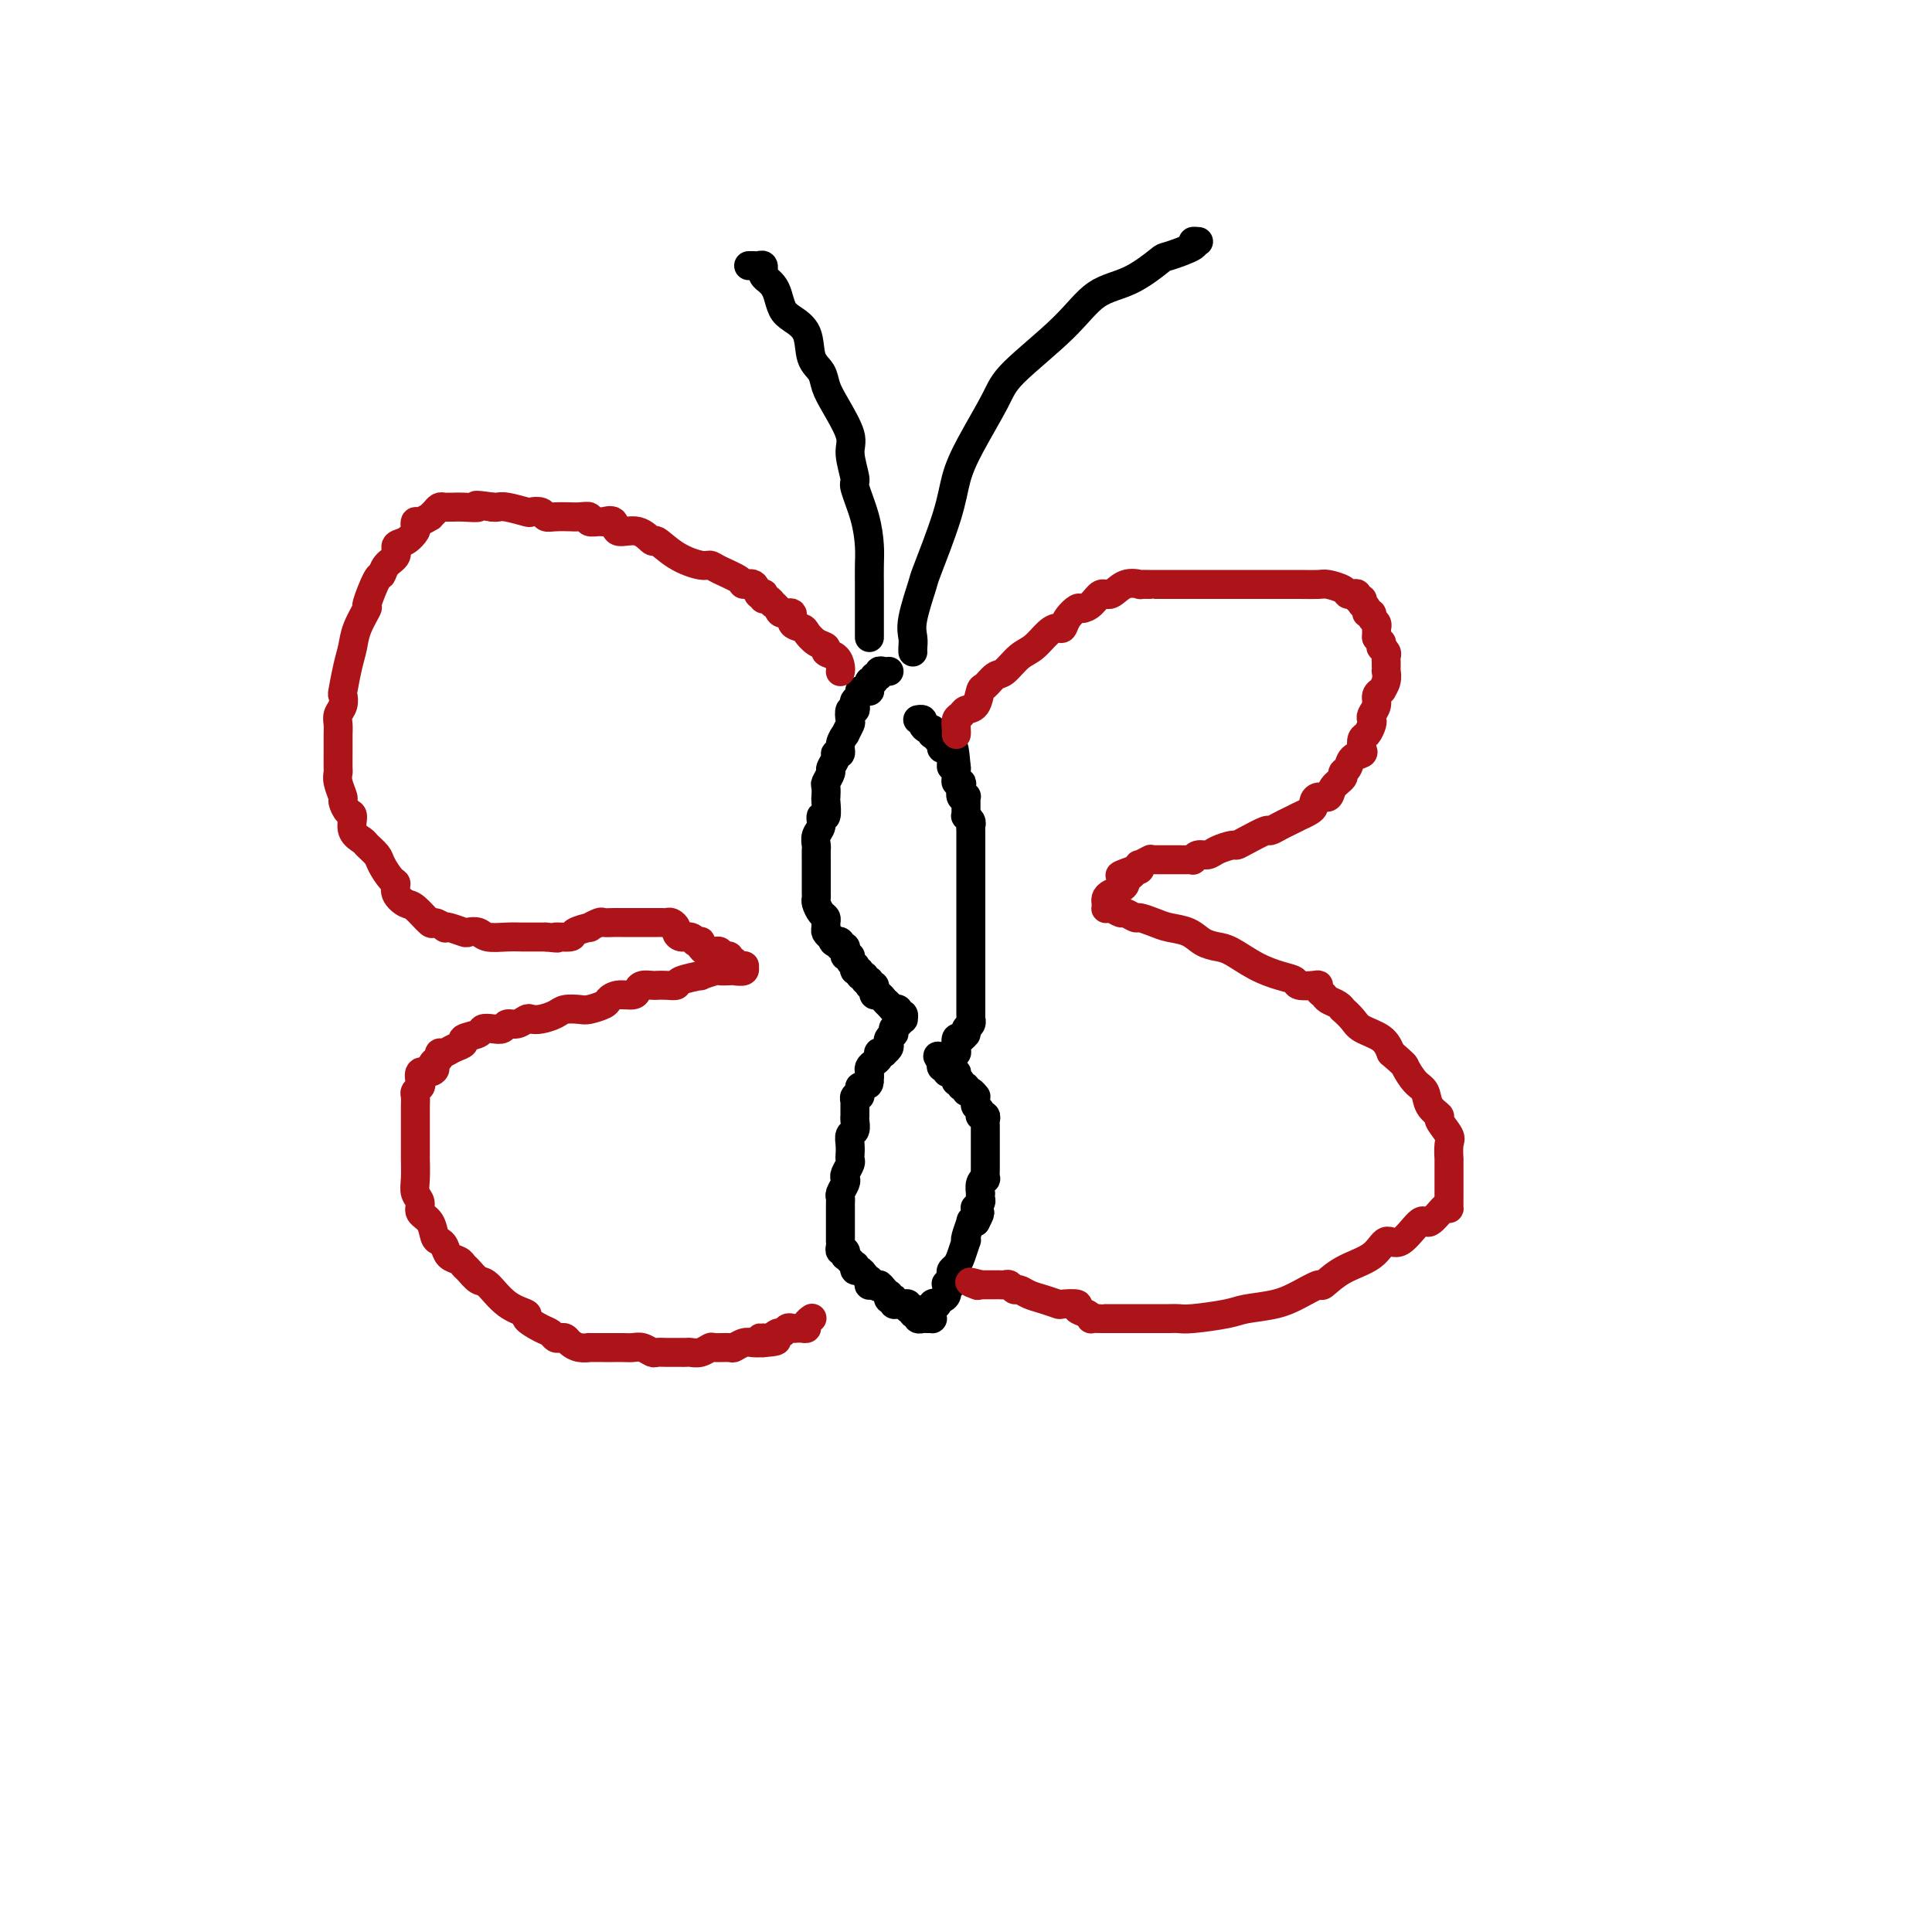 <svg viewBox='0 0 400 400' version='1.1' xmlns='http://www.w3.org/2000/svg' xmlns:xlink='http://www.w3.org/1999/xlink'><g fill='none' stroke='#000000' stroke-width='6' stroke-linecap='round' stroke-linejoin='round'><path d='M184,139c-0.022,0.002 -0.043,0.005 0,0c0.043,-0.005 0.151,-0.016 0,0c-0.151,0.016 -0.561,0.061 -1,0c-0.439,-0.061 -0.906,-0.228 -1,0c-0.094,0.228 0.185,0.850 0,1c-0.185,0.150 -0.834,-0.171 -1,0c-0.166,0.171 0.152,0.834 0,1c-0.152,0.166 -0.772,-0.166 -1,0c-0.228,0.166 -0.064,0.829 0,1c0.064,0.171 0.027,-0.151 0,0c-0.027,0.151 -0.045,0.776 0,1c0.045,0.224 0.152,0.049 0,0c-0.152,-0.049 -0.563,0.028 -1,0c-0.437,-0.028 -0.901,-0.161 -1,0c-0.099,0.161 0.166,0.616 0,1c-0.166,0.384 -0.763,0.699 -1,1c-0.237,0.301 -0.115,0.590 0,1c0.115,0.410 0.223,0.941 0,1c-0.223,0.059 -0.777,-0.354 -1,0c-0.223,0.354 -0.116,1.473 0,2c0.116,0.527 0.243,0.460 0,1c-0.243,0.540 -0.854,1.685 -1,2c-0.146,0.315 0.172,-0.201 0,0c-0.172,0.201 -0.835,1.119 -1,2c-0.165,0.881 0.167,1.727 0,2c-0.167,0.273 -0.833,-0.025 -1,0c-0.167,0.025 0.165,0.373 0,1c-0.165,0.627 -0.829,1.534 -1,2c-0.171,0.466 0.150,0.489 0,1c-0.150,0.511 -0.771,1.508 -1,2c-0.229,0.492 -0.065,0.480 0,1c0.065,0.520 0.033,1.571 0,2c-0.033,0.429 -0.065,0.236 0,1c0.065,0.764 0.228,2.485 0,3c-0.228,0.515 -0.846,-0.175 -1,0c-0.154,0.175 0.155,1.216 0,2c-0.155,0.784 -0.774,1.312 -1,2c-0.226,0.688 -0.061,1.536 0,2c0.061,0.464 0.016,0.543 0,1c-0.016,0.457 -0.004,1.292 0,2c0.004,0.708 0.001,1.289 0,2c-0.001,0.711 -0.001,1.551 0,2c0.001,0.449 0.003,0.505 0,1c-0.003,0.495 -0.011,1.428 0,2c0.011,0.572 0.041,0.783 0,1c-0.041,0.217 -0.154,0.439 0,1c0.154,0.561 0.577,1.460 1,2c0.423,0.540 0.848,0.722 1,1c0.152,0.278 0.030,0.652 0,1c-0.030,0.348 0.030,0.671 0,1c-0.030,0.329 -0.152,0.666 0,1c0.152,0.334 0.576,0.667 1,1'/><path d='M172,194c0.631,1.480 0.709,1.180 1,1c0.291,-0.180 0.796,-0.242 1,0c0.204,0.242 0.106,0.787 0,1c-0.106,0.213 -0.221,0.096 0,0c0.221,-0.096 0.777,-0.169 1,0c0.223,0.169 0.113,0.580 0,1c-0.113,0.420 -0.227,0.847 0,1c0.227,0.153 0.797,0.031 1,0c0.203,-0.031 0.041,0.029 0,0c-0.041,-0.029 0.041,-0.147 0,0c-0.041,0.147 -0.203,0.560 0,1c0.203,0.440 0.771,0.907 1,1c0.229,0.093 0.118,-0.186 0,0c-0.118,0.186 -0.243,0.839 0,1c0.243,0.161 0.853,-0.168 1,0c0.147,0.168 -0.171,0.833 0,1c0.171,0.167 0.830,-0.166 1,0c0.170,0.166 -0.150,0.829 0,1c0.150,0.171 0.771,-0.150 1,0c0.229,0.150 0.065,0.772 0,1c-0.065,0.228 -0.031,0.064 0,0c0.031,-0.064 0.060,-0.027 0,0c-0.060,0.027 -0.209,0.045 0,0c0.209,-0.045 0.777,-0.153 1,0c0.223,0.153 0.101,0.566 0,1c-0.101,0.434 -0.182,0.890 0,1c0.182,0.110 0.626,-0.124 1,0c0.374,0.124 0.678,0.607 1,1c0.322,0.393 0.661,0.697 1,1'/><path d='M184,208c1.874,2.182 0.559,0.636 0,0c-0.559,-0.636 -0.361,-0.363 0,0c0.361,0.363 0.885,0.814 1,1c0.115,0.186 -0.180,0.106 0,0c0.180,-0.106 0.833,-0.239 1,0c0.167,0.239 -0.154,0.851 0,1c0.154,0.149 0.784,-0.166 1,0c0.216,0.166 0.020,0.814 0,1c-0.020,0.186 0.138,-0.090 0,0c-0.138,0.090 -0.572,0.545 -1,1c-0.428,0.455 -0.850,0.909 -1,1c-0.150,0.091 -0.026,-0.183 0,0c0.026,0.183 -0.044,0.822 0,1c0.044,0.178 0.204,-0.106 0,0c-0.204,0.106 -0.772,0.603 -1,1c-0.228,0.397 -0.117,0.695 0,1c0.117,0.305 0.242,0.617 0,1c-0.242,0.383 -0.849,0.838 -1,1c-0.151,0.162 0.153,0.032 0,0c-0.153,-0.032 -0.763,0.033 -1,0c-0.237,-0.033 -0.102,-0.163 0,0c0.102,0.163 0.171,0.621 0,1c-0.171,0.379 -0.582,0.679 -1,1c-0.418,0.321 -0.843,0.663 -1,1c-0.157,0.337 -0.045,0.668 0,1c0.045,0.332 0.022,0.666 0,1'/><path d='M180,223c-0.574,2.482 -0.011,1.186 0,1c0.011,-0.186 -0.532,0.739 -1,1c-0.468,0.261 -0.861,-0.141 -1,0c-0.139,0.141 -0.023,0.827 0,1c0.023,0.173 -0.046,-0.166 0,0c0.046,0.166 0.209,0.835 0,1c-0.209,0.165 -0.788,-0.176 -1,0c-0.212,0.176 -0.057,0.870 0,1c0.057,0.130 0.015,-0.303 0,0c-0.015,0.303 -0.003,1.342 0,2c0.003,0.658 -0.003,0.935 0,1c0.003,0.065 0.015,-0.082 0,0c-0.015,0.082 -0.056,0.393 0,1c0.056,0.607 0.211,1.511 0,2c-0.211,0.489 -0.788,0.564 -1,1c-0.212,0.436 -0.061,1.234 0,2c0.061,0.766 0.030,1.501 0,2c-0.030,0.499 -0.060,0.763 0,1c0.060,0.237 0.208,0.449 0,1c-0.208,0.551 -0.774,1.443 -1,2c-0.226,0.557 -0.113,0.779 0,1c0.113,0.221 0.226,0.441 0,1c-0.226,0.559 -0.793,1.458 -1,2c-0.207,0.542 -0.056,0.727 0,1c0.056,0.273 0.015,0.634 0,1c-0.015,0.366 -0.004,0.739 0,1c0.004,0.261 0.001,0.412 0,1c-0.001,0.588 -0.000,1.614 0,2c0.000,0.386 0.000,0.131 0,0c-0.000,-0.131 0.000,-0.140 0,0c-0.000,0.140 -0.000,0.429 0,1c0.000,0.571 0.000,1.424 0,2c-0.000,0.576 -0.001,0.876 0,1c0.001,0.124 0.004,0.071 0,0c-0.004,-0.071 -0.015,-0.159 0,0c0.015,0.159 0.056,0.564 0,1c-0.056,0.436 -0.208,0.904 0,1c0.208,0.096 0.778,-0.181 1,0c0.222,0.181 0.098,0.818 0,1c-0.098,0.182 -0.171,-0.091 0,0c0.171,0.091 0.585,0.545 1,1c0.415,0.455 0.832,0.909 1,1c0.168,0.091 0.087,-0.182 0,0c-0.087,0.182 -0.181,0.818 0,1c0.181,0.182 0.637,-0.091 1,0c0.363,0.091 0.632,0.546 1,1c0.368,0.454 0.833,0.906 1,1c0.167,0.094 0.034,-0.171 0,0c-0.034,0.171 0.029,0.777 0,1c-0.029,0.223 -0.151,0.064 0,0c0.151,-0.064 0.576,-0.032 1,0'/><path d='M181,266c1.265,1.040 0.926,0.139 1,0c0.074,-0.139 0.559,0.485 1,1c0.441,0.515 0.836,0.922 1,1c0.164,0.078 0.096,-0.171 0,0c-0.096,0.171 -0.219,0.764 0,1c0.219,0.236 0.781,0.116 1,0c0.219,-0.116 0.096,-0.227 0,0c-0.096,0.227 -0.165,0.792 0,1c0.165,0.208 0.565,0.059 1,0c0.435,-0.059 0.905,-0.030 1,0c0.095,0.030 -0.184,0.060 0,0c0.184,-0.060 0.833,-0.208 1,0c0.167,0.208 -0.148,0.774 0,1c0.148,0.226 0.758,0.112 1,0c0.242,-0.112 0.117,-0.222 0,0c-0.117,0.222 -0.224,0.778 0,1c0.224,0.222 0.781,0.112 1,0c0.219,-0.112 0.101,-0.226 0,0c-0.101,0.226 -0.185,0.793 0,1c0.185,0.207 0.638,0.054 1,0c0.362,-0.054 0.632,-0.008 1,0c0.368,0.008 0.835,-0.023 1,0c0.165,0.023 0.029,0.098 0,0c-0.029,-0.098 0.047,-0.369 0,-1c-0.047,-0.631 -0.219,-1.621 0,-2c0.219,-0.379 0.830,-0.147 1,0c0.170,0.147 -0.099,0.211 0,0c0.099,-0.211 0.566,-0.696 1,-1c0.434,-0.304 0.834,-0.428 1,-1c0.166,-0.572 0.096,-1.592 0,-2c-0.096,-0.408 -0.219,-0.203 0,0c0.219,0.203 0.779,0.404 1,0c0.221,-0.404 0.101,-1.412 0,-2c-0.101,-0.588 -0.185,-0.756 0,-1c0.185,-0.244 0.637,-0.564 1,-1c0.363,-0.436 0.637,-0.990 1,-2c0.363,-1.010 0.814,-2.477 1,-3c0.186,-0.523 0.105,-0.101 0,0c-0.105,0.101 -0.234,-0.117 0,-1c0.234,-0.883 0.832,-2.430 1,-3c0.168,-0.570 -0.095,-0.163 0,0c0.095,0.163 0.547,0.081 1,0'/><path d='M202,253c1.703,-3.277 0.460,-1.470 0,-1c-0.460,0.470 -0.137,-0.399 0,-1c0.137,-0.601 0.089,-0.936 0,-1c-0.089,-0.064 -0.220,0.142 0,0c0.220,-0.142 0.790,-0.633 1,-1c0.210,-0.367 0.060,-0.610 0,-1c-0.060,-0.390 -0.030,-0.926 0,-1c0.030,-0.074 0.061,0.314 0,0c-0.061,-0.314 -0.212,-1.331 0,-2c0.212,-0.669 0.789,-0.989 1,-1c0.211,-0.011 0.057,0.286 0,0c-0.057,-0.286 -0.015,-1.154 0,-2c0.015,-0.846 0.004,-1.669 0,-2c-0.004,-0.331 -0.001,-0.168 0,0c0.001,0.168 0.000,0.342 0,0c-0.000,-0.342 -0.000,-1.201 0,-2c0.000,-0.799 0.000,-1.538 0,-2c-0.000,-0.462 -0.000,-0.648 0,-1c0.000,-0.352 0.001,-0.869 0,-1c-0.001,-0.131 -0.004,0.122 0,0c0.004,-0.122 0.015,-0.621 0,-1c-0.015,-0.379 -0.057,-0.637 0,-1c0.057,-0.363 0.212,-0.832 0,-1c-0.212,-0.168 -0.793,-0.034 -1,0c-0.207,0.034 -0.041,-0.032 0,0c0.041,0.032 -0.042,0.162 0,0c0.042,-0.162 0.208,-0.617 0,-1c-0.208,-0.383 -0.790,-0.695 -1,-1c-0.210,-0.305 -0.046,-0.602 0,-1c0.046,-0.398 -0.025,-0.895 0,-1c0.025,-0.105 0.146,0.183 0,0c-0.146,-0.183 -0.560,-0.838 -1,-1c-0.440,-0.162 -0.906,0.167 -1,0c-0.094,-0.167 0.185,-0.832 0,-1c-0.185,-0.168 -0.833,0.162 -1,0c-0.167,-0.162 0.148,-0.814 0,-1c-0.148,-0.186 -0.758,0.094 -1,0c-0.242,-0.094 -0.116,-0.561 0,-1c0.116,-0.439 0.223,-0.849 0,-1c-0.223,-0.151 -0.777,-0.045 -1,0c-0.223,0.045 -0.116,0.027 0,0c0.116,-0.027 0.241,-0.062 0,0c-0.241,0.062 -0.848,0.223 -1,0c-0.152,-0.223 0.151,-0.829 0,-1c-0.151,-0.171 -0.758,0.094 -1,0c-0.242,-0.094 -0.121,-0.547 0,-1'/><path d='M195,220c-1.498,-2.175 -0.742,-1.112 0,-1c0.742,0.112 1.469,-0.725 2,-1c0.531,-0.275 0.864,0.014 1,0c0.136,-0.014 0.075,-0.330 0,-1c-0.075,-0.670 -0.163,-1.695 0,-2c0.163,-0.305 0.579,0.112 1,0c0.421,-0.112 0.849,-0.751 1,-1c0.151,-0.249 0.026,-0.109 0,0c-0.026,0.109 0.045,0.188 0,0c-0.045,-0.188 -0.208,-0.642 0,-1c0.208,-0.358 0.788,-0.621 1,-1c0.212,-0.379 0.057,-0.875 0,-1c-0.057,-0.125 -0.015,0.122 0,0c0.015,-0.122 0.004,-0.614 0,-1c-0.004,-0.386 -0.001,-0.667 0,-1c0.001,-0.333 0.000,-0.718 0,-1c-0.000,-0.282 -0.000,-0.462 0,-1c0.000,-0.538 0.000,-1.435 0,-2c-0.000,-0.565 -0.000,-0.798 0,-1c0.000,-0.202 0.000,-0.372 0,-1c-0.000,-0.628 -0.000,-1.713 0,-2c0.000,-0.287 0.000,0.223 0,0c-0.000,-0.223 -0.000,-1.181 0,-2c0.000,-0.819 0.000,-1.501 0,-2c-0.000,-0.499 -0.000,-0.815 0,-1c0.000,-0.185 0.000,-0.239 0,-1c-0.000,-0.761 -0.000,-2.230 0,-3c0.000,-0.770 0.000,-0.843 0,-1c-0.000,-0.157 -0.000,-0.399 0,-1c0.000,-0.601 0.000,-1.562 0,-2c-0.000,-0.438 -0.000,-0.355 0,-1c0.000,-0.645 0.000,-2.018 0,-3c-0.000,-0.982 -0.000,-1.572 0,-2c0.000,-0.428 0.000,-0.692 0,-1c-0.000,-0.308 -0.000,-0.659 0,-1c0.000,-0.341 0.000,-0.673 0,-1c-0.000,-0.327 -0.000,-0.651 0,-1c0.000,-0.349 0.000,-0.723 0,-1c-0.000,-0.277 -0.000,-0.455 0,-1c0.000,-0.545 0.001,-1.455 0,-2c-0.001,-0.545 -0.004,-0.724 0,-1c0.004,-0.276 0.015,-0.648 0,-1c-0.015,-0.352 -0.057,-0.685 0,-1c0.057,-0.315 0.211,-0.613 0,-1c-0.211,-0.387 -0.789,-0.864 -1,-1c-0.211,-0.136 -0.056,0.068 0,0c0.056,-0.068 0.011,-0.409 0,-1c-0.011,-0.591 0.011,-1.433 0,-2c-0.011,-0.567 -0.054,-0.860 0,-1c0.054,-0.140 0.207,-0.128 0,0c-0.207,0.128 -0.773,0.371 -1,0c-0.227,-0.371 -0.113,-1.357 0,-2c0.113,-0.643 0.227,-0.942 0,-1c-0.227,-0.058 -0.793,0.125 -1,0c-0.207,-0.125 -0.056,-0.559 0,-1c0.056,-0.441 0.015,-0.888 0,-1c-0.015,-0.112 -0.004,0.111 0,0c0.004,-0.111 0.002,-0.555 0,-1'/><path d='M198,159c-0.691,-8.073 -0.920,-2.756 -1,-1c-0.080,1.756 -0.011,-0.051 0,-1c0.011,-0.949 -0.036,-1.042 0,-1c0.036,0.042 0.154,0.217 0,0c-0.154,-0.217 -0.581,-0.828 -1,-1c-0.419,-0.172 -0.829,0.094 -1,0c-0.171,-0.094 -0.102,-0.547 0,-1c0.102,-0.453 0.238,-0.906 0,-1c-0.238,-0.094 -0.848,0.171 -1,0c-0.152,-0.171 0.156,-0.778 0,-1c-0.156,-0.222 -0.774,-0.058 -1,0c-0.226,0.058 -0.060,0.012 0,0c0.060,-0.012 0.013,0.012 0,0c-0.013,-0.012 0.006,-0.058 0,0c-0.006,0.058 -0.039,0.222 0,0c0.039,-0.222 0.150,-0.830 0,-1c-0.150,-0.170 -0.562,0.098 -1,0c-0.438,-0.098 -0.901,-0.562 -1,-1c-0.099,-0.438 0.166,-0.849 0,-1c-0.166,-0.151 -0.762,-0.043 -1,0c-0.238,0.043 -0.119,0.022 0,0'/></g>
<g fill='none' stroke='#AD1419' stroke-width='6' stroke-linecap='round' stroke-linejoin='round'><path d='M174,139c-0.013,0.059 -0.026,0.118 0,0c0.026,-0.118 0.092,-0.412 0,-1c-0.092,-0.588 -0.343,-1.471 -1,-2c-0.657,-0.529 -1.719,-0.705 -2,-1c-0.281,-0.295 0.218,-0.708 0,-1c-0.218,-0.292 -1.153,-0.464 -2,-1c-0.847,-0.536 -1.607,-1.435 -2,-2c-0.393,-0.565 -0.420,-0.795 -1,-1c-0.580,-0.205 -1.715,-0.385 -2,-1c-0.285,-0.615 0.278,-1.666 0,-2c-0.278,-0.334 -1.398,0.050 -2,0c-0.602,-0.050 -0.687,-0.534 -1,-1c-0.313,-0.466 -0.855,-0.913 -1,-1c-0.145,-0.087 0.106,0.186 0,0c-0.106,-0.186 -0.567,-0.832 -1,-1c-0.433,-0.168 -0.836,0.144 -1,0c-0.164,-0.144 -0.090,-0.742 0,-1c0.090,-0.258 0.196,-0.176 0,0c-0.196,0.176 -0.693,0.447 -1,0c-0.307,-0.447 -0.425,-1.612 -1,-2c-0.575,-0.388 -1.608,0.002 -2,0c-0.392,-0.002 -0.144,-0.397 -1,-1c-0.856,-0.603 -2.814,-1.413 -4,-2c-1.186,-0.587 -1.598,-0.950 -2,-1c-0.402,-0.050 -0.795,0.213 -2,0c-1.205,-0.213 -3.224,-0.903 -5,-2c-1.776,-1.097 -3.311,-2.603 -4,-3c-0.689,-0.397 -0.531,0.314 -1,0c-0.469,-0.314 -1.563,-1.654 -3,-2c-1.437,-0.346 -3.216,0.301 -4,0c-0.784,-0.301 -0.573,-1.548 -1,-2c-0.427,-0.452 -1.493,-0.107 -2,0c-0.507,0.107 -0.456,-0.024 -1,0c-0.544,0.024 -1.684,0.203 -2,0c-0.316,-0.203 0.193,-0.787 0,-1c-0.193,-0.213 -1.088,-0.056 -2,0c-0.912,0.056 -1.840,0.011 -2,0c-0.160,-0.011 0.447,0.011 0,0c-0.447,-0.011 -1.948,-0.054 -3,0c-1.052,0.054 -1.654,0.207 -2,0c-0.346,-0.207 -0.435,-0.773 -1,-1c-0.565,-0.227 -1.604,-0.113 -2,0c-0.396,0.113 -0.147,0.226 -1,0c-0.853,-0.226 -2.806,-0.792 -4,-1c-1.194,-0.208 -1.627,-0.060 -2,0c-0.373,0.060 -0.687,0.030 -1,0'/><path d='M102,105c-5.168,-0.773 -3.086,-0.207 -3,0c0.086,0.207 -1.822,0.055 -3,0c-1.178,-0.055 -1.625,-0.012 -2,0c-0.375,0.012 -0.679,-0.007 -1,0c-0.321,0.007 -0.659,0.039 -1,0c-0.341,-0.039 -0.687,-0.150 -1,0c-0.313,0.150 -0.595,0.561 -1,1c-0.405,0.439 -0.932,0.905 -1,1c-0.068,0.095 0.323,-0.183 0,0c-0.323,0.183 -1.360,0.827 -2,1c-0.640,0.173 -0.883,-0.123 -1,0c-0.117,0.123 -0.106,0.666 0,1c0.106,0.334 0.309,0.459 0,1c-0.309,0.541 -1.130,1.498 -2,2c-0.870,0.502 -1.790,0.550 -2,1c-0.210,0.450 0.290,1.302 0,2c-0.290,0.698 -1.368,1.242 -2,2c-0.632,0.758 -0.817,1.732 -1,2c-0.183,0.268 -0.364,-0.168 -1,1c-0.636,1.168 -1.728,3.941 -2,5c-0.272,1.059 0.277,0.403 0,1c-0.277,0.597 -1.381,2.445 -2,4c-0.619,1.555 -0.753,2.815 -1,4c-0.247,1.185 -0.606,2.295 -1,4c-0.394,1.705 -0.824,4.004 -1,5c-0.176,0.996 -0.100,0.689 0,1c0.100,0.311 0.223,1.238 0,2c-0.223,0.762 -0.792,1.358 -1,2c-0.208,0.642 -0.056,1.332 0,2c0.056,0.668 0.015,1.316 0,2c-0.015,0.684 -0.005,1.403 0,2c0.005,0.597 0.005,1.071 0,2c-0.005,0.929 -0.016,2.314 0,3c0.016,0.686 0.060,0.674 0,1c-0.060,0.326 -0.222,0.989 0,2c0.222,1.011 0.828,2.372 1,3c0.172,0.628 -0.090,0.525 0,1c0.090,0.475 0.534,1.527 1,2c0.466,0.473 0.955,0.368 1,1c0.045,0.632 -0.354,2.002 0,3c0.354,0.998 1.460,1.623 2,2c0.540,0.377 0.513,0.506 1,1c0.487,0.494 1.488,1.353 2,2c0.512,0.647 0.536,1.081 1,2c0.464,0.919 1.369,2.324 2,3c0.631,0.676 0.989,0.624 1,1c0.011,0.376 -0.325,1.182 0,2c0.325,0.818 1.310,1.649 2,2c0.690,0.351 1.085,0.224 2,1c0.915,0.776 2.351,2.456 3,3c0.649,0.544 0.510,-0.047 1,0c0.490,0.047 1.608,0.731 2,1c0.392,0.269 0.059,0.124 0,0c-0.059,-0.124 0.156,-0.226 1,0c0.844,0.226 2.315,0.778 3,1c0.685,0.222 0.583,0.112 1,0c0.417,-0.112 1.352,-0.226 2,0c0.648,0.226 1.007,0.793 2,1c0.993,0.207 2.620,0.056 4,0c1.380,-0.056 2.514,-0.015 3,0c0.486,0.015 0.323,0.004 1,0c0.677,-0.004 2.193,-0.001 3,0c0.807,0.001 0.903,0.001 1,0'/><path d='M113,194c3.986,0.453 1.952,0.084 2,0c0.048,-0.084 2.177,0.117 3,0c0.823,-0.117 0.338,-0.553 1,-1c0.662,-0.447 2.471,-0.904 3,-1c0.529,-0.096 -0.223,0.171 0,0c0.223,-0.171 1.420,-0.778 2,-1c0.580,-0.222 0.541,-0.060 1,0c0.459,0.060 1.416,0.016 2,0c0.584,-0.016 0.797,-0.004 1,0c0.203,0.004 0.397,0.001 1,0c0.603,-0.001 1.615,-0.000 2,0c0.385,0.000 0.145,0.000 0,0c-0.145,-0.000 -0.194,-0.000 0,0c0.194,0.000 0.630,0.000 1,0c0.370,-0.000 0.673,0.000 1,0c0.327,-0.000 0.679,-0.000 1,0c0.321,0.000 0.611,0.000 1,0c0.389,-0.000 0.878,-0.001 1,0c0.122,0.001 -0.121,0.003 0,0c0.121,-0.003 0.606,-0.012 1,0c0.394,0.012 0.696,0.046 1,0c0.304,-0.046 0.610,-0.171 1,0c0.390,0.171 0.865,0.638 1,1c0.135,0.362 -0.070,0.619 0,1c0.070,0.381 0.415,0.887 1,1c0.585,0.113 1.411,-0.167 2,0c0.589,0.167 0.942,0.780 1,1c0.058,0.220 -0.181,0.045 0,0c0.181,-0.045 0.780,0.039 1,0c0.220,-0.039 0.062,-0.203 0,0c-0.062,0.203 -0.028,0.772 0,1c0.028,0.228 0.050,0.113 0,0c-0.050,-0.113 -0.172,-0.226 0,0c0.172,0.226 0.638,0.792 1,1c0.362,0.208 0.619,0.060 1,0c0.381,-0.060 0.886,-0.030 1,0c0.114,0.030 -0.163,0.061 0,0c0.163,-0.061 0.766,-0.214 1,0c0.234,0.214 0.100,0.793 0,1c-0.100,0.207 -0.166,0.040 0,0c0.166,-0.040 0.565,0.046 1,0c0.435,-0.046 0.905,-0.222 1,0c0.095,0.222 -0.184,0.844 0,1c0.184,0.156 0.833,-0.154 1,0c0.167,0.154 -0.147,0.772 0,1c0.147,0.228 0.756,0.065 1,0c0.244,-0.065 0.122,-0.033 0,0'/><path d='M153,200c2.412,1.388 0.443,0.358 0,0c-0.443,-0.358 0.640,-0.043 1,0c0.360,0.043 -0.002,-0.184 0,0c0.002,0.184 0.368,0.780 0,1c-0.368,0.220 -1.470,0.063 -2,0c-0.530,-0.063 -0.488,-0.032 -1,0c-0.512,0.032 -1.577,0.064 -2,0c-0.423,-0.064 -0.203,-0.224 -1,0c-0.797,0.224 -2.612,0.830 -3,1c-0.388,0.170 0.649,-0.098 0,0c-0.649,0.098 -2.985,0.562 -4,1c-1.015,0.438 -0.709,0.849 -1,1c-0.291,0.151 -1.177,0.043 -2,0c-0.823,-0.043 -1.581,-0.022 -2,0c-0.419,0.022 -0.500,0.043 -1,0c-0.500,-0.043 -1.419,-0.152 -2,0c-0.581,0.152 -0.822,0.565 -1,1c-0.178,0.435 -0.292,0.891 -1,1c-0.708,0.109 -2.009,-0.128 -3,0c-0.991,0.128 -1.673,0.622 -2,1c-0.327,0.378 -0.299,0.640 -1,1c-0.701,0.360 -2.131,0.818 -3,1c-0.869,0.182 -1.178,0.087 -2,0c-0.822,-0.087 -2.156,-0.168 -3,0c-0.844,0.168 -1.199,0.585 -2,1c-0.801,0.415 -2.050,0.828 -3,1c-0.950,0.172 -1.602,0.102 -2,0c-0.398,-0.102 -0.543,-0.237 -1,0c-0.457,0.237 -1.226,0.847 -2,1c-0.774,0.153 -1.553,-0.152 -2,0c-0.447,0.152 -0.562,0.762 -1,1c-0.438,0.238 -1.198,0.105 -2,0c-0.802,-0.105 -1.646,-0.183 -2,0c-0.354,0.183 -0.217,0.627 -1,1c-0.783,0.373 -2.487,0.673 -3,1c-0.513,0.327 0.164,0.679 0,1c-0.164,0.321 -1.168,0.612 -2,1c-0.832,0.388 -1.493,0.874 -2,1c-0.507,0.126 -0.859,-0.107 -1,0c-0.141,0.107 -0.070,0.553 0,1'/><path d='M91,219c-2.364,1.467 -1.273,1.636 -1,2c0.273,0.364 -0.270,0.924 -1,1c-0.730,0.076 -1.646,-0.331 -2,0c-0.354,0.331 -0.148,1.401 0,2c0.148,0.599 0.236,0.728 0,1c-0.236,0.272 -0.795,0.688 -1,1c-0.205,0.312 -0.055,0.519 0,1c0.055,0.481 0.015,1.234 0,2c-0.015,0.766 -0.004,1.543 0,2c0.004,0.457 0.001,0.592 0,1c-0.001,0.408 0.000,1.088 0,2c-0.000,0.912 -0.001,2.054 0,3c0.001,0.946 0.005,1.695 0,2c-0.005,0.305 -0.017,0.165 0,1c0.017,0.835 0.064,2.645 0,4c-0.064,1.355 -0.238,2.254 0,3c0.238,0.746 0.890,1.338 1,2c0.110,0.662 -0.321,1.395 0,2c0.321,0.605 1.394,1.083 2,2c0.606,0.917 0.743,2.273 1,3c0.257,0.727 0.632,0.825 1,1c0.368,0.175 0.728,0.427 1,1c0.272,0.573 0.458,1.467 1,2c0.542,0.533 1.442,0.703 2,1c0.558,0.297 0.773,0.720 1,1c0.227,0.280 0.465,0.418 1,1c0.535,0.582 1.366,1.608 2,2c0.634,0.392 1.069,0.150 2,1c0.931,0.850 2.358,2.791 4,4c1.642,1.209 3.501,1.687 4,2c0.499,0.313 -0.361,0.462 0,1c0.361,0.538 1.942,1.464 3,2c1.058,0.536 1.592,0.682 2,1c0.408,0.318 0.689,0.807 1,1c0.311,0.193 0.652,0.090 1,0c0.348,-0.090 0.704,-0.168 1,0c0.296,0.168 0.534,0.581 1,1c0.466,0.419 1.160,0.844 2,1c0.840,0.156 1.825,0.042 2,0c0.175,-0.042 -0.458,-0.011 0,0c0.458,0.011 2.009,0.002 3,0c0.991,-0.002 1.421,0.003 2,0c0.579,-0.003 1.306,-0.015 2,0c0.694,0.015 1.354,0.057 2,0c0.646,-0.057 1.276,-0.211 2,0c0.724,0.211 1.542,0.789 2,1c0.458,0.211 0.557,0.057 1,0c0.443,-0.057 1.231,-0.015 2,0c0.769,0.015 1.518,0.005 2,0c0.482,-0.005 0.697,-0.005 1,0c0.303,0.005 0.695,0.016 1,0c0.305,-0.016 0.523,-0.057 1,0c0.477,0.057 1.212,0.212 2,0c0.788,-0.212 1.629,-0.793 2,-1c0.371,-0.207 0.273,-0.041 1,0c0.727,0.041 2.278,-0.041 3,0c0.722,0.041 0.616,0.207 1,0c0.384,-0.207 1.257,-0.786 2,-1c0.743,-0.214 1.355,-0.061 2,0c0.645,0.061 1.322,0.031 2,0'/><path d='M158,278c5.538,-0.399 1.382,-0.895 0,-1c-1.382,-0.105 0.011,0.182 1,0c0.989,-0.182 1.574,-0.833 2,-1c0.426,-0.167 0.691,0.151 1,0c0.309,-0.151 0.661,-0.772 1,-1c0.339,-0.228 0.664,-0.064 1,0c0.336,0.064 0.682,0.027 1,0c0.318,-0.027 0.607,-0.046 1,0c0.393,0.046 0.889,0.157 1,0c0.111,-0.157 -0.162,-0.581 0,-1c0.162,-0.419 0.761,-0.834 1,-1c0.239,-0.166 0.120,-0.083 0,0'/><path d='M198,152c-0.007,0.059 -0.014,0.117 0,0c0.014,-0.117 0.049,-0.411 0,-1c-0.049,-0.589 -0.182,-1.475 0,-2c0.182,-0.525 0.678,-0.689 1,-1c0.322,-0.311 0.471,-0.770 1,-1c0.529,-0.230 1.439,-0.231 2,-1c0.561,-0.769 0.772,-2.307 1,-3c0.228,-0.693 0.472,-0.541 1,-1c0.528,-0.459 1.338,-1.531 2,-2c0.662,-0.469 1.175,-0.336 2,-1c0.825,-0.664 1.961,-2.124 3,-3c1.039,-0.876 1.979,-1.168 3,-2c1.021,-0.832 2.123,-2.202 3,-3c0.877,-0.798 1.530,-1.022 2,-1c0.470,0.022 0.759,0.292 1,0c0.241,-0.292 0.435,-1.144 1,-2c0.565,-0.856 1.502,-1.716 2,-2c0.498,-0.284 0.558,0.007 1,0c0.442,-0.007 1.265,-0.314 2,-1c0.735,-0.686 1.383,-1.753 2,-2c0.617,-0.247 1.205,0.326 2,0c0.795,-0.326 1.797,-1.551 3,-2c1.203,-0.449 2.608,-0.120 3,0c0.392,0.120 -0.228,0.032 0,0c0.228,-0.032 1.304,-0.009 2,0c0.696,0.009 1.013,0.002 1,0c-0.013,-0.002 -0.354,-0.001 0,0c0.354,0.001 1.405,0.000 2,0c0.595,-0.000 0.735,-0.000 1,0c0.265,0.000 0.654,0.000 2,0c1.346,-0.000 3.647,-0.000 5,0c1.353,0.000 1.756,0.000 3,0c1.244,-0.000 3.329,-0.001 5,0c1.671,0.001 2.927,0.003 5,0c2.073,-0.003 4.961,-0.011 7,0c2.039,0.011 3.229,0.042 4,0c0.771,-0.042 1.125,-0.156 2,0c0.875,0.156 2.272,0.582 3,1c0.728,0.418 0.787,0.829 1,1c0.213,0.171 0.579,0.102 1,0c0.421,-0.102 0.896,-0.238 1,0c0.104,0.238 -0.164,0.851 0,1c0.164,0.149 0.761,-0.166 1,0c0.239,0.166 0.121,0.814 0,1c-0.121,0.186 -0.244,-0.091 0,0c0.244,0.091 0.854,0.549 1,1c0.146,0.451 -0.171,0.895 0,1c0.171,0.105 0.830,-0.130 1,0c0.170,0.130 -0.151,0.626 0,1c0.151,0.374 0.772,0.625 1,1c0.228,0.375 0.061,0.874 0,1c-0.061,0.126 -0.016,-0.120 0,0c0.016,0.120 0.005,0.606 0,1c-0.005,0.394 -0.002,0.697 0,1'/><path d='M285,132c1.305,1.709 1.068,0.983 1,1c-0.068,0.017 0.034,0.778 0,1c-0.034,0.222 -0.205,-0.096 0,0c0.205,0.096 0.787,0.604 1,1c0.213,0.396 0.057,0.679 0,1c-0.057,0.321 -0.014,0.680 0,1c0.014,0.320 0.000,0.601 0,1c-0.000,0.399 0.014,0.916 0,1c-0.014,0.084 -0.055,-0.265 0,0c0.055,0.265 0.207,1.145 0,2c-0.207,0.855 -0.772,1.685 -1,2c-0.228,0.315 -0.117,0.116 0,0c0.117,-0.116 0.241,-0.147 0,0c-0.241,0.147 -0.849,0.472 -1,1c-0.151,0.528 0.153,1.259 0,2c-0.153,0.741 -0.763,1.493 -1,2c-0.237,0.507 -0.103,0.769 0,1c0.103,0.231 0.173,0.429 0,1c-0.173,0.571 -0.589,1.514 -1,2c-0.411,0.486 -0.817,0.515 -1,1c-0.183,0.485 -0.144,1.425 0,2c0.144,0.575 0.394,0.783 0,1c-0.394,0.217 -1.433,0.442 -2,1c-0.567,0.558 -0.662,1.450 -1,2c-0.338,0.550 -0.920,0.760 -1,1c-0.080,0.240 0.343,0.512 0,1c-0.343,0.488 -1.450,1.191 -2,2c-0.550,0.809 -0.541,1.722 -1,2c-0.459,0.278 -1.385,-0.079 -2,0c-0.615,0.079 -0.920,0.595 -1,1c-0.080,0.405 0.063,0.700 0,1c-0.063,0.300 -0.334,0.605 -1,1c-0.666,0.395 -1.727,0.881 -2,1c-0.273,0.119 0.242,-0.127 0,0c-0.242,0.127 -1.241,0.629 -2,1c-0.759,0.371 -1.279,0.611 -2,1c-0.721,0.389 -1.644,0.927 -2,1c-0.356,0.073 -0.144,-0.317 -1,0c-0.856,0.317 -2.782,1.343 -4,2c-1.218,0.657 -1.730,0.946 -2,1c-0.270,0.054 -0.297,-0.125 -1,0c-0.703,0.125 -2.083,0.555 -3,1c-0.917,0.445 -1.372,0.904 -2,1c-0.628,0.096 -1.428,-0.170 -2,0c-0.572,0.170 -0.918,0.778 -1,1c-0.082,0.222 0.098,0.060 0,0c-0.098,-0.060 -0.473,-0.016 -1,0c-0.527,0.016 -1.207,0.004 -2,0c-0.793,-0.004 -1.700,-0.001 -2,0c-0.300,0.001 0.007,0.000 0,0c-0.007,-0.000 -0.328,0.000 -1,0c-0.672,-0.000 -1.695,-0.001 -2,0c-0.305,0.001 0.107,0.004 0,0c-0.107,-0.004 -0.733,-0.016 -1,0c-0.267,0.016 -0.176,0.061 0,0c0.176,-0.061 0.437,-0.226 0,0c-0.437,0.226 -1.571,0.844 -2,1c-0.429,0.156 -0.154,-0.150 0,0c0.154,0.150 0.187,0.757 0,1c-0.187,0.243 -0.593,0.121 -1,0'/><path d='M235,180c-5.735,2.023 -2.072,1.081 -1,1c1.072,-0.081 -0.447,0.699 -1,1c-0.553,0.301 -0.141,0.122 0,0c0.141,-0.122 0.010,-0.188 0,0c-0.010,0.188 0.103,0.629 0,1c-0.103,0.371 -0.420,0.673 -1,1c-0.580,0.327 -1.423,0.680 -2,1c-0.577,0.320 -0.887,0.608 -1,1c-0.113,0.392 -0.028,0.889 0,1c0.028,0.111 0.001,-0.162 0,0c-0.001,0.162 0.026,0.760 0,1c-0.026,0.240 -0.105,0.121 0,0c0.105,-0.121 0.394,-0.243 1,0c0.606,0.243 1.531,0.853 2,1c0.469,0.147 0.484,-0.168 1,0c0.516,0.168 1.534,0.817 2,1c0.466,0.183 0.379,-0.102 1,0c0.621,0.102 1.952,0.591 3,1c1.048,0.409 1.815,0.738 3,1c1.185,0.262 2.787,0.458 4,1c1.213,0.542 2.036,1.430 3,2c0.964,0.570 2.069,0.821 3,1c0.931,0.179 1.686,0.286 3,1c1.314,0.714 3.185,2.034 5,3c1.815,0.966 3.572,1.579 5,2c1.428,0.421 2.525,0.652 3,1c0.475,0.348 0.327,0.814 1,1c0.673,0.186 2.168,0.091 3,0c0.832,-0.091 1.000,-0.179 1,0c0.000,0.179 -0.167,0.627 0,1c0.167,0.373 0.670,0.673 1,1c0.330,0.327 0.487,0.682 1,1c0.513,0.318 1.381,0.599 2,1c0.619,0.401 0.988,0.922 1,1c0.012,0.078 -0.334,-0.286 0,0c0.334,0.286 1.347,1.221 2,2c0.653,0.779 0.945,1.402 2,2c1.055,0.598 2.873,1.171 4,2c1.127,0.829 1.564,1.915 2,3'/><path d='M288,218c3.064,2.685 2.724,2.397 3,3c0.276,0.603 1.168,2.096 2,3c0.832,0.904 1.604,1.219 2,2c0.396,0.781 0.418,2.028 1,3c0.582,0.972 1.725,1.670 2,2c0.275,0.330 -0.319,0.293 0,1c0.319,0.707 1.549,2.157 2,3c0.451,0.843 0.121,1.079 0,2c-0.121,0.921 -0.032,2.527 0,3c0.032,0.473 0.009,-0.185 0,0c-0.009,0.185 -0.002,1.214 0,2c0.002,0.786 0.001,1.328 0,2c-0.001,0.672 0.000,1.473 0,2c-0.000,0.527 -0.001,0.779 0,1c0.001,0.221 0.004,0.411 0,1c-0.004,0.589 -0.016,1.575 0,2c0.016,0.425 0.058,0.287 0,0c-0.058,-0.287 -0.218,-0.724 -1,0c-0.782,0.724 -2.188,2.610 -3,3c-0.812,0.390 -1.031,-0.714 -2,0c-0.969,0.714 -2.687,3.247 -4,4c-1.313,0.753 -2.219,-0.273 -3,0c-0.781,0.273 -1.436,1.844 -3,3c-1.564,1.156 -4.036,1.896 -6,3c-1.964,1.104 -3.418,2.572 -4,3c-0.582,0.428 -0.290,-0.184 -1,0c-0.710,0.184 -2.420,1.163 -4,2c-1.580,0.837 -3.028,1.531 -5,2c-1.972,0.469 -4.467,0.714 -6,1c-1.533,0.286 -2.105,0.612 -4,1c-1.895,0.388 -5.115,0.836 -7,1c-1.885,0.164 -2.436,0.044 -3,0c-0.564,-0.044 -1.141,-0.012 -2,0c-0.859,0.012 -2.001,0.003 -3,0c-0.999,-0.003 -1.855,-0.001 -3,0c-1.145,0.001 -2.579,0.000 -3,0c-0.421,-0.000 0.173,0.000 0,0c-0.173,-0.000 -1.112,-0.000 -2,0c-0.888,0.000 -1.726,0.001 -2,0c-0.274,-0.001 0.016,-0.003 0,0c-0.016,0.003 -0.338,0.012 -1,0c-0.662,-0.012 -1.663,-0.045 -2,0c-0.337,0.045 -0.010,0.170 0,0c0.010,-0.170 -0.296,-0.633 -1,-1c-0.704,-0.367 -1.805,-0.637 -2,-1c-0.195,-0.363 0.516,-0.818 0,-1c-0.516,-0.182 -2.261,-0.091 -3,0c-0.739,0.091 -0.474,0.183 -1,0c-0.526,-0.183 -1.843,-0.641 -3,-1c-1.157,-0.359 -2.155,-0.618 -3,-1c-0.845,-0.382 -1.536,-0.887 -2,-1c-0.464,-0.113 -0.702,0.166 -1,0c-0.298,-0.166 -0.657,-0.776 -1,-1c-0.343,-0.224 -0.669,-0.060 -1,0c-0.331,0.060 -0.667,0.016 -1,0c-0.333,-0.016 -0.664,-0.004 -1,0c-0.336,0.004 -0.678,0.001 -1,0c-0.322,-0.001 -0.625,-0.000 -1,0c-0.375,0.000 -0.821,0.000 -1,0c-0.179,-0.000 -0.089,-0.000 0,0'/><path d='M203,266c-3.786,-1.083 -1.750,-0.292 -1,0c0.750,0.292 0.214,0.083 0,0c-0.214,-0.083 -0.107,-0.042 0,0'/></g>
<g fill='none' stroke='#000000' stroke-width='6' stroke-linecap='round' stroke-linejoin='round'><path d='M180,132c-0.000,-0.723 -0.000,-1.446 0,-2c0.000,-0.554 0.000,-0.940 0,-2c-0.000,-1.060 -0.002,-2.794 0,-4c0.002,-1.206 0.007,-1.882 0,-3c-0.007,-1.118 -0.025,-2.677 0,-4c0.025,-1.323 0.093,-2.409 0,-4c-0.093,-1.591 -0.348,-3.686 -1,-6c-0.652,-2.314 -1.701,-4.846 -2,-6c-0.299,-1.154 0.151,-0.931 0,-2c-0.151,-1.069 -0.904,-3.431 -1,-5c-0.096,-1.569 0.464,-2.347 0,-4c-0.464,-1.653 -1.954,-4.182 -3,-6c-1.046,-1.818 -1.649,-2.924 -2,-4c-0.351,-1.076 -0.451,-2.122 -1,-3c-0.549,-0.878 -1.548,-1.590 -2,-3c-0.452,-1.410 -0.359,-3.519 -1,-5c-0.641,-1.481 -2.018,-2.334 -3,-3c-0.982,-0.666 -1.568,-1.144 -2,-2c-0.432,-0.856 -0.708,-2.088 -1,-3c-0.292,-0.912 -0.600,-1.502 -1,-2c-0.400,-0.498 -0.892,-0.903 -1,-1c-0.108,-0.097 0.168,0.114 0,0c-0.168,-0.114 -0.780,-0.552 -1,-1c-0.220,-0.448 -0.049,-0.905 0,-1c0.049,-0.095 -0.024,0.171 0,0c0.024,-0.171 0.146,-0.778 0,-1c-0.146,-0.222 -0.561,-0.060 -1,0c-0.439,0.060 -0.901,0.016 -1,0c-0.099,-0.016 0.166,-0.004 0,0c-0.166,0.004 -0.762,0.001 -1,0c-0.238,-0.001 -0.119,-0.001 0,0'/><path d='M189,135c-0.016,-0.262 -0.032,-0.524 0,-1c0.032,-0.476 0.113,-1.168 0,-2c-0.113,-0.832 -0.421,-1.806 0,-4c0.421,-2.194 1.569,-5.608 2,-7c0.431,-1.392 0.143,-0.763 1,-3c0.857,-2.237 2.859,-7.339 4,-11c1.141,-3.661 1.420,-5.880 2,-8c0.580,-2.120 1.461,-4.140 3,-7c1.539,-2.860 3.736,-6.560 5,-9c1.264,-2.440 1.597,-3.621 4,-6c2.403,-2.379 6.877,-5.956 10,-9c3.123,-3.044 4.894,-5.554 7,-7c2.106,-1.446 4.545,-1.827 7,-3c2.455,-1.173 4.924,-3.137 6,-4c1.076,-0.863 0.758,-0.623 2,-1c1.242,-0.377 4.044,-1.369 5,-2c0.956,-0.631 0.065,-0.901 0,-1c-0.065,-0.099 0.696,-0.028 1,0c0.304,0.028 0.152,0.014 0,0'/></g>
</svg>